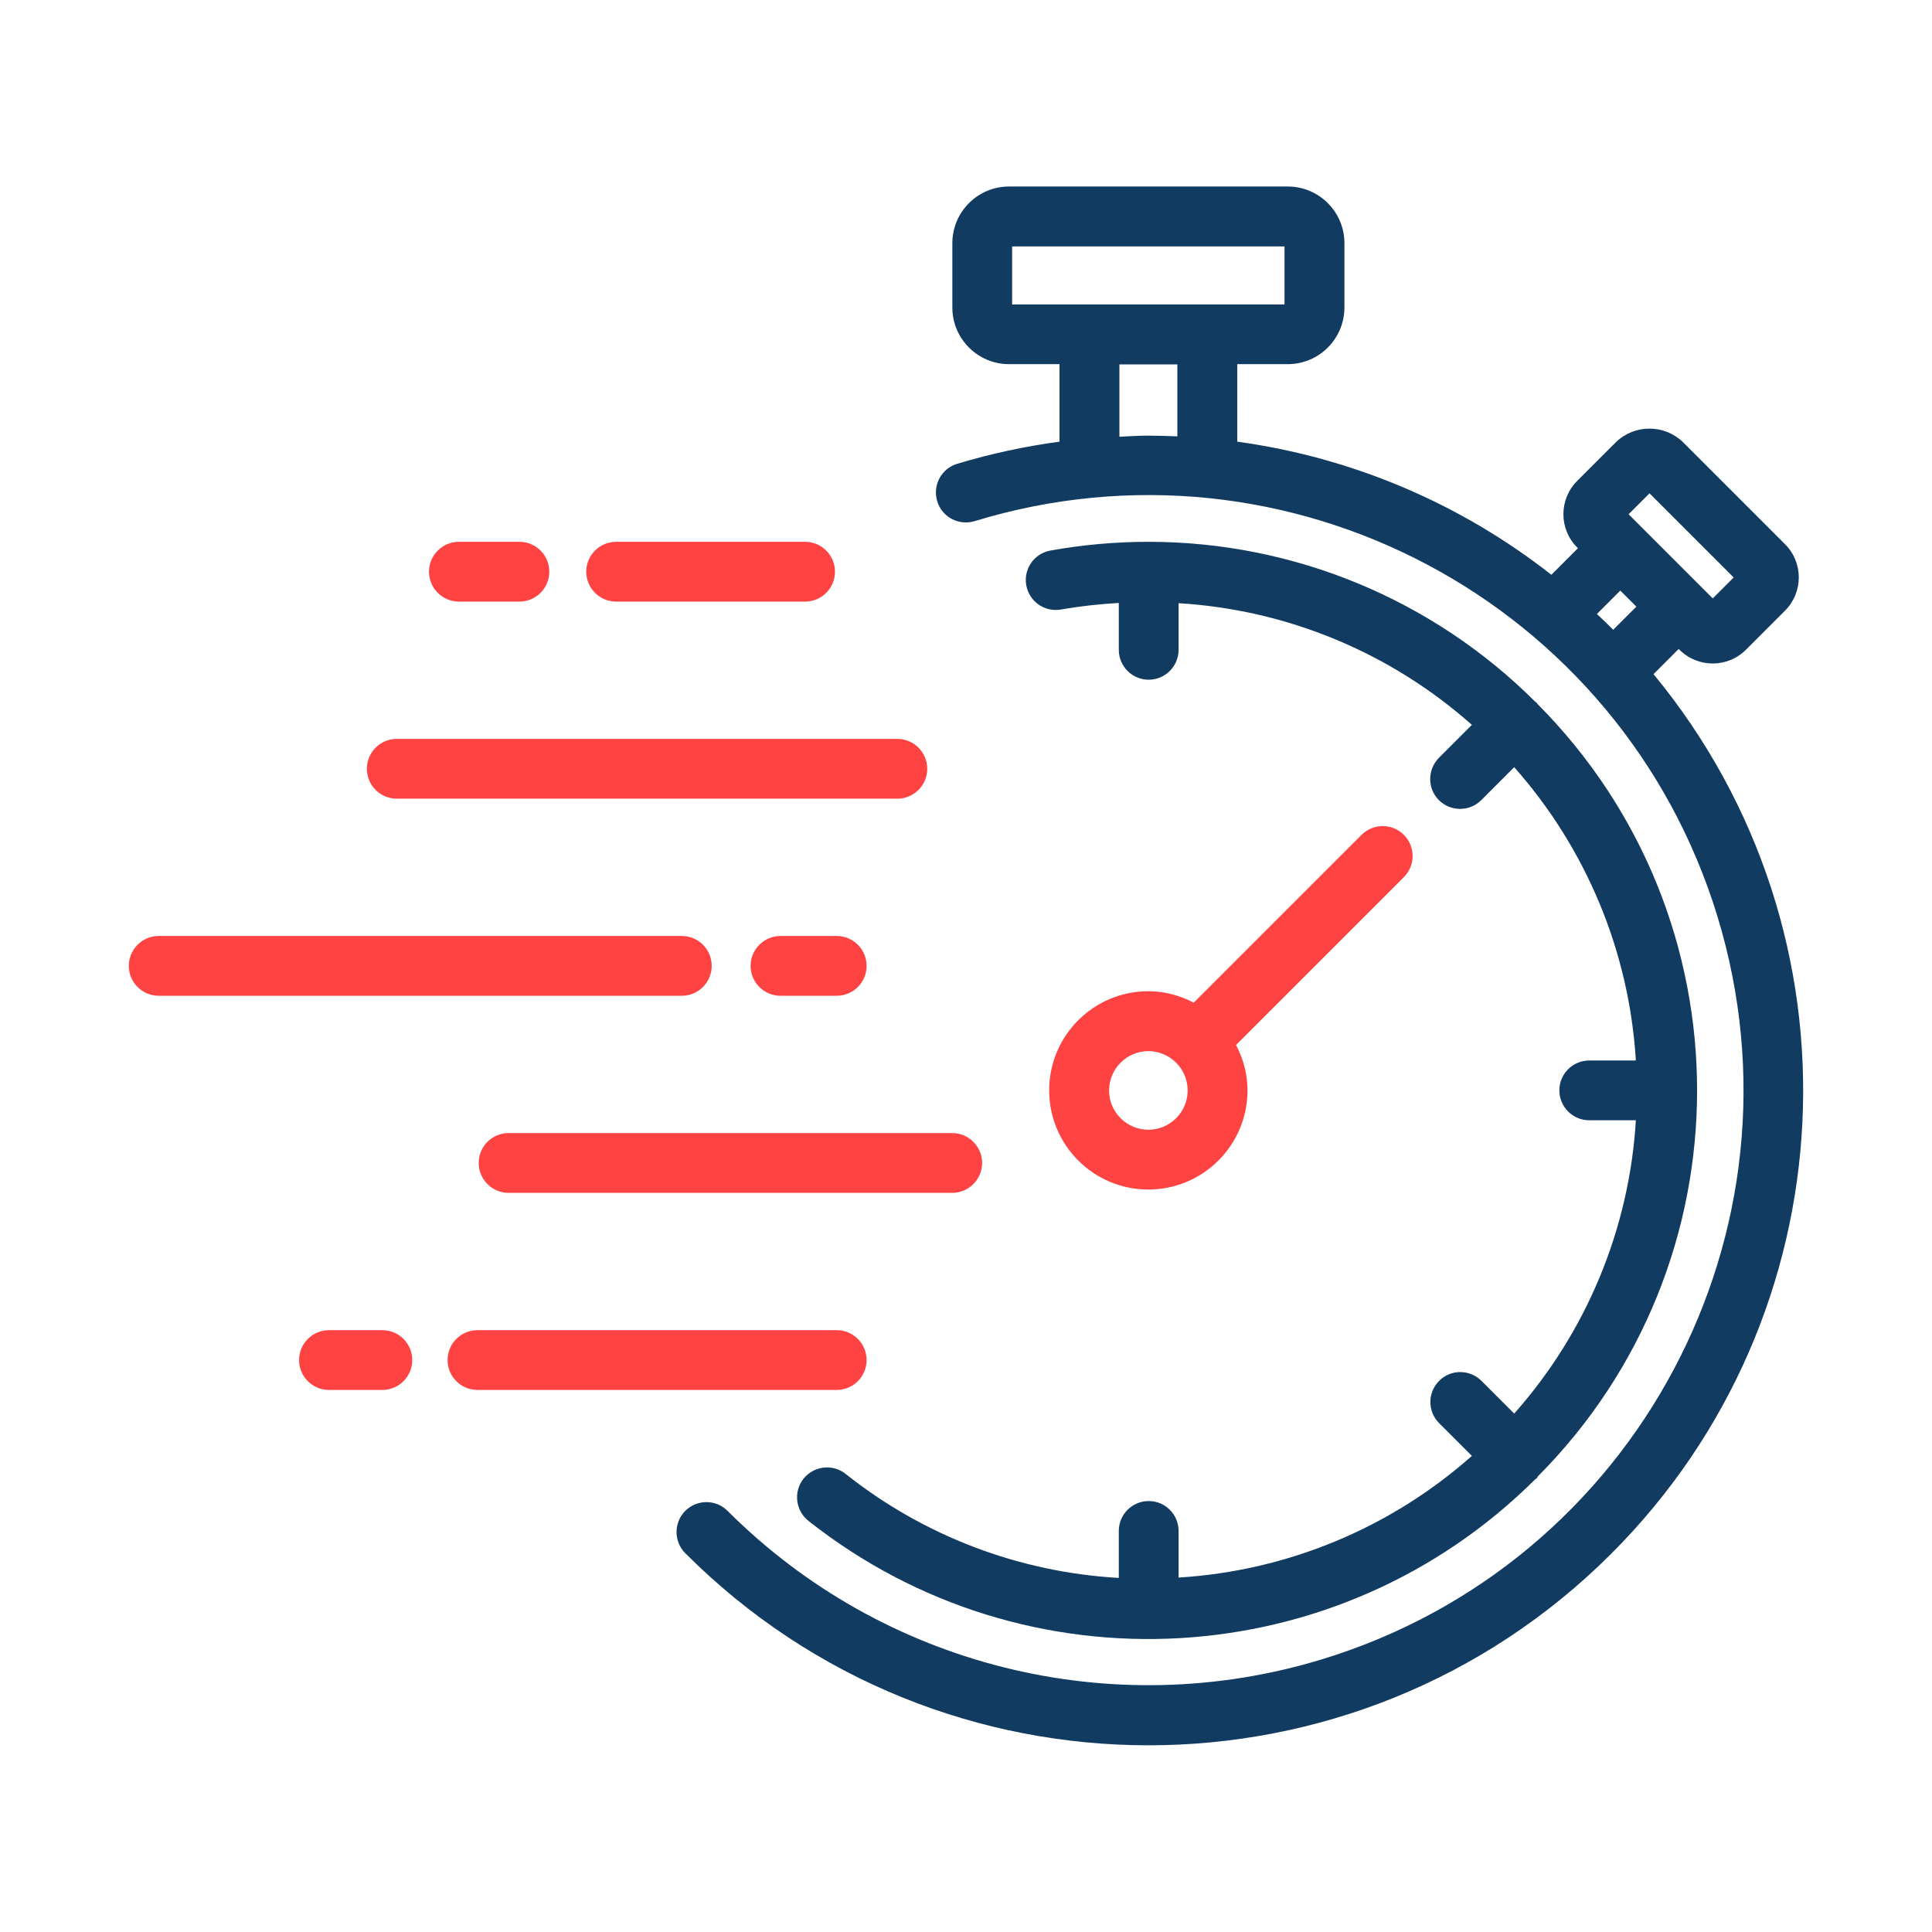 <?xml version="1.0" encoding="UTF-8"?><svg id="Calque_2" xmlns="http://www.w3.org/2000/svg" viewBox="0 0 157.04 157.04"><defs><style>.cls-1{fill:#ff4343;}.cls-2{fill:none;}.cls-3{fill:#123b62;}</style></defs><g id="Calque_1-2"><g id="Fast_Time"><path class="cls-3" d="M134.4,54.8l2.05-2.05.06.06c1.49,1.49,3.91,1.5,5.41,0,0,0,0,0,0,0l3.17-3.17c1.49-1.49,1.5-3.91,0-5.41,0,0,0,0,0,0l-8.31-8.31c-1.51-1.44-3.9-1.44-5.41,0l-3.17,3.17c-1.49,1.49-1.5,3.91,0,5.41,0,0,0,0,0,0l.06.06-2.16,2.16c-7.4-5.81-16.21-9.54-25.53-10.82v-6.3h4.1c2.55,0,4.61-2.07,4.61-4.61v-5.22c0-2.55-2.07-4.61-4.61-4.61h-22.65c-2.55,0-4.61,2.07-4.61,4.61v5.22c0,2.55,2.07,4.61,4.61,4.61h4.1v6.3c-2.82.38-5.6.98-8.32,1.8-1.29.39-2.01,1.75-1.62,3.04.39,1.29,1.75,2.01,3.04,1.62,25.55-7.8,52.58,6.59,60.38,32.13,7.8,25.55-6.59,52.58-32.13,60.38-17.1,5.22-35.68.58-48.32-12.05-.95-.96-2.49-.96-3.44-.02s-.96,2.49-.02,3.44c0,0,.01.01.02.02,20.77,20.79,54.46,20.81,75.25.04,19.41-19.38,20.9-50.35,3.44-71.51h0ZM134.08,40.1l6.84,6.84-1.7,1.7-6.84-6.84,1.7-1.7ZM131.71,48.01l1.3,1.3-1.88,1.88c-.43-.44-.88-.86-1.33-1.28l1.9-1.9ZM82.27,24.75v-4.72h22.14v4.72h-22.14ZM90.99,35.5v-5.88h4.71v5.85c-.78-.03-1.57-.06-2.36-.06s-1.57.05-2.36.09Z"/><path class="cls-3" d="M124.96,120.05c17.32-17.37,17.31-45.47,0-62.84-.03-.03-.04-.08-.07-.11s-.08-.04-.11-.07c-8.34-8.32-19.64-12.99-31.42-12.99-2.68,0-5.35.24-7.98.71-1.32.24-2.2,1.5-1.96,2.83.24,1.32,1.5,2.2,2.83,1.96,1.55-.27,3.12-.44,4.69-.53v3.81c0,1.34,1.09,2.43,2.43,2.43s2.43-1.09,2.43-2.43v-3.79c8.83.53,17.23,4.02,23.84,9.89l-2.67,2.67c-.95.95-.96,2.49-.02,3.44.95.95,2.49.96,3.44.02,0,0,.01-.01.02-.02l2.67-2.67c5.87,6.62,9.35,15.01,9.89,23.84h-3.79c-1.34,0-2.43,1.09-2.43,2.43s1.09,2.43,2.43,2.43h3.79c-.53,8.83-4.02,17.23-9.89,23.84l-2.67-2.67c-.96-.94-2.5-.94-3.44.02-.94.95-.94,2.47,0,3.42l2.67,2.67c-6.62,5.87-15.01,9.35-23.84,9.89v-3.79c0-1.34-1.09-2.43-2.43-2.43s-2.43,1.09-2.43,2.43v3.82c-8.1-.46-15.86-3.41-22.21-8.46-1.05-.83-2.58-.65-3.42.4-.83,1.05-.65,2.58.4,3.42,17.7,14,43.08,12.55,59.08-3.38.04-.03.08-.04.12-.08s.05-.08.08-.12h0Z"/><path class="cls-1" d="M114.11,67.86c-.95-.95-2.49-.95-3.44,0,0,0,0,0,0,0l-13.64,13.64c-1.14-.6-2.4-.93-3.69-.93-4.45,0-8.06,3.61-8.06,8.06,0,4.45,3.61,8.06,8.06,8.06s8.06-3.61,8.06-8.06h0c0-1.29-.33-2.55-.93-3.69l13.64-13.64c.95-.95.95-2.49,0-3.44h0ZM93.35,91.83c-1.76,0-3.2-1.43-3.2-3.19,0-1.76,1.43-3.2,3.19-3.2.85,0,1.66.34,2.26.94h0s0,0,0,0c1.25,1.25,1.25,3.27,0,4.51-.6.6-1.41.94-2.26.94h0Z"/><path class="cls-1" d="M65.44,48.9h-15.36c-1.34,0-2.43-1.09-2.43-2.43s1.09-2.43,2.43-2.43h15.36c1.34,0,2.43,1.09,2.43,2.43s-1.09,2.43-2.43,2.43Z"/><path class="cls-1" d="M42.22,48.9h-4.92c-1.34,0-2.43-1.09-2.43-2.43s1.09-2.43,2.43-2.43h4.92c1.34,0,2.43,1.09,2.43,2.43s-1.09,2.43-2.43,2.43Z"/><path class="cls-1" d="M72.94,64.92h-40.69c-1.34,0-2.43-1.09-2.43-2.43s1.09-2.43,2.43-2.43h40.69c1.34,0,2.43,1.09,2.43,2.43s-1.09,2.43-2.43,2.43Z"/><path class="cls-1" d="M55.42,80.94H12.9c-1.34,0-2.43-1.09-2.43-2.43s1.09-2.43,2.43-2.43h42.52c1.34,0,2.43,1.09,2.43,2.43s-1.09,2.43-2.43,2.43Z"/><path class="cls-1" d="M68.01,80.94h-4.57c-1.34,0-2.43-1.09-2.43-2.43s1.09-2.43,2.43-2.43h4.57c1.34,0,2.43,1.09,2.43,2.43s-1.09,2.43-2.43,2.43Z"/><path class="cls-1" d="M77.4,96.96h-36.06c-1.34,0-2.43-1.09-2.43-2.43s1.09-2.43,2.43-2.43h36.06c1.34,0,2.43,1.09,2.43,2.43s-1.09,2.43-2.43,2.43h0Z"/><path class="cls-1" d="M31.08,112.98h-4.34c-1.34,0-2.43-1.09-2.43-2.43s1.09-2.43,2.43-2.43h4.34c1.34,0,2.43,1.09,2.43,2.43s-1.09,2.43-2.43,2.43Z"/><path class="cls-1" d="M68.01,112.98h-29.2c-1.34,0-2.43-1.09-2.43-2.43s1.09-2.43,2.43-2.43h29.2c1.34,0,2.43,1.09,2.43,2.43s-1.09,2.43-2.43,2.43Z"/></g><rect class="cls-2" width="157.04" height="157.04"/></g></svg>